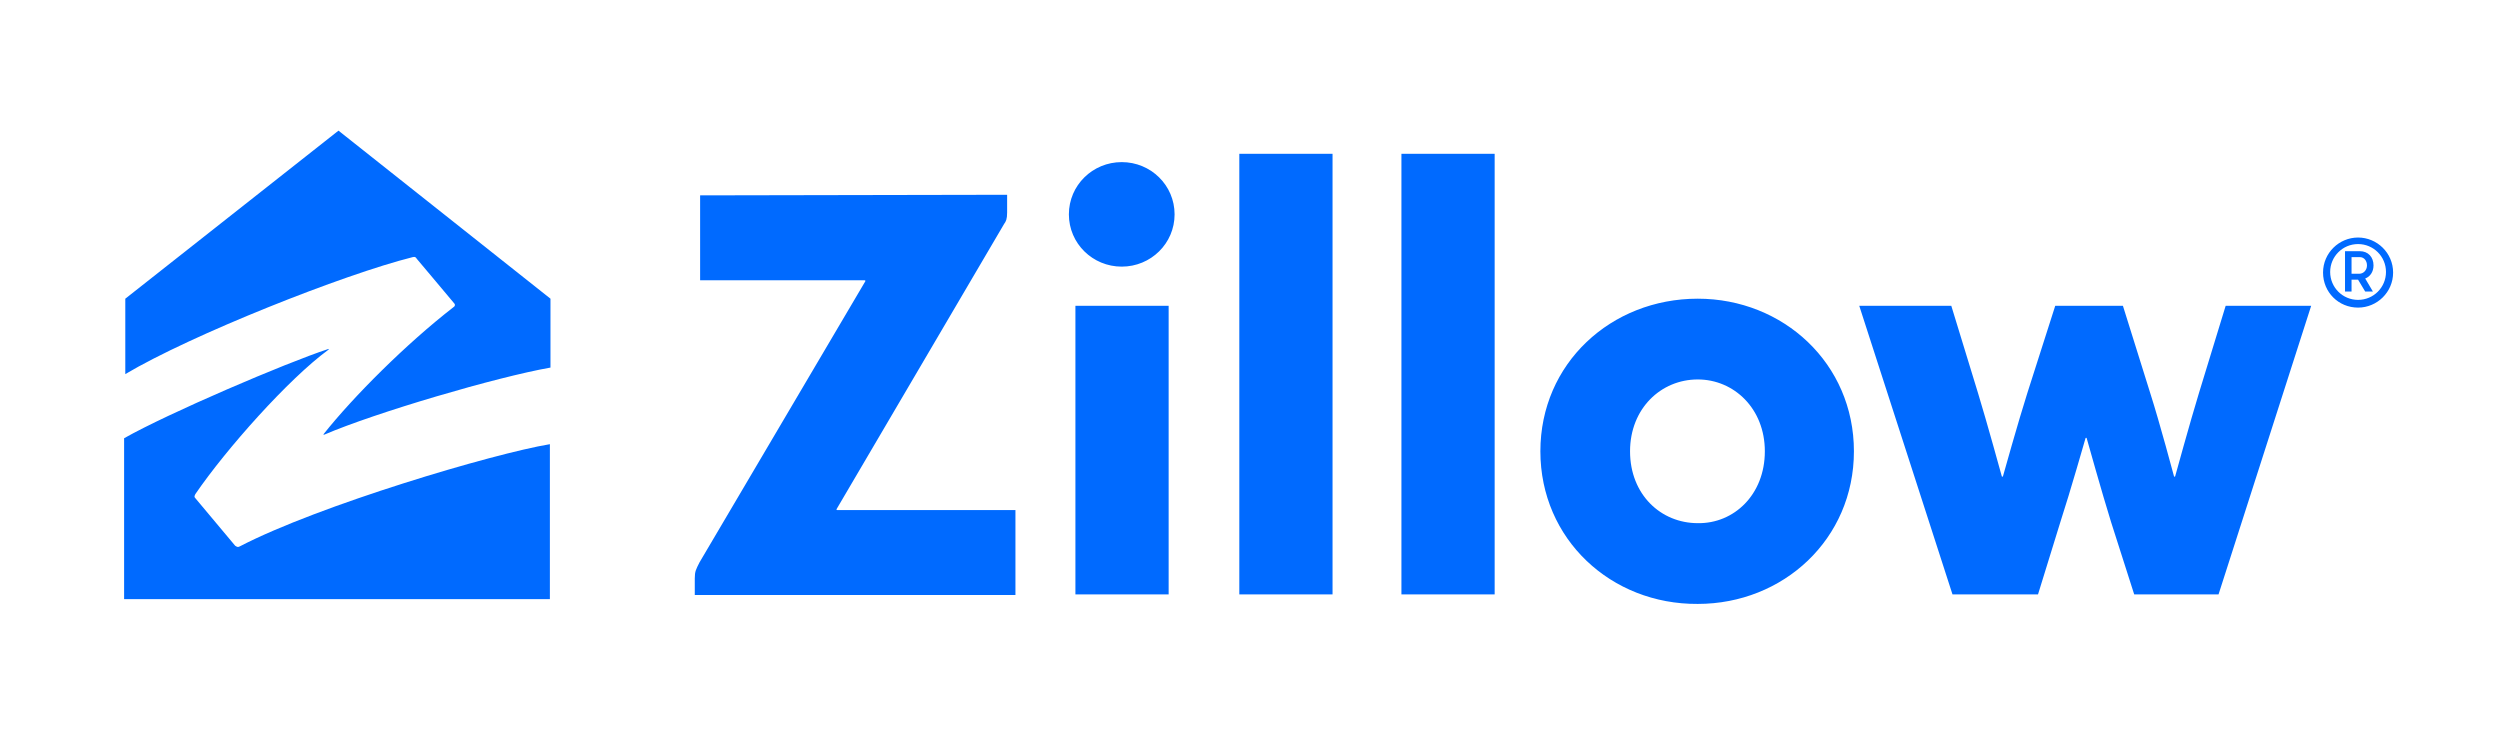 <?xml version="1.0" encoding="utf-8"?>
<!-- Generator: Adobe Illustrator 26.3.1, SVG Export Plug-In . SVG Version: 6.00 Build 0)  -->
<svg version="1.1" id="Layer_1" xmlns="http://www.w3.org/2000/svg" xmlns:xlink="http://www.w3.org/1999/xlink" x="0px" y="0px"
	 viewBox="0 0 421 125" style="enable-background:new 0 0 421 125;" xml:space="preserve">
<style type="text/css">
	.st0{fill:#006AFF;}
</style>
<g>
	<path class="st0" d="M259.4,76c0-14.8,11.9-25.7,26.5-25.7c14.4,0,26.3,10.9,26.3,25.7s-11.9,25.7-26.3,25.7
		C271.3,101.8,259.4,90.8,259.4,76z M169.6,32.8v3c0,1.1-0.2,1.5-0.5,1.9l-28.2,48c-0.1,0.1,0,0.2,0.1,0.2h30v14.3h-54v-2.8
		c0-1.2,0.2-1.5,0.8-2.7l27.9-47.3c0.1-0.1,0-0.2-0.1-0.2h-27.7V32.9L169.6,32.8L169.6,32.8z M343.2,100.1h-14.4l-15.7-48.6h15.5
		l4.5,14.7c1.5,4.9,4,14,4,14c0,0.1,0.2,0.1,0.2,0c0,0,2.6-9.3,4.1-14l4.7-14.7h11.4l4.6,14.7c1.6,5,4,14,4,14c0,0.1,0.2,0.1,0.2,0
		c0,0,2.5-9.1,4-14l4.5-14.7h14.4l-15.6,48.6h-14.2l-3.9-12.2c-1.5-4.8-4.1-14.1-4.1-14.1c0-0.1-0.2-0.1-0.2,0c0,0-2.6,9.1-4.2,14
		L343.2,100.1z M196.8,100.1h-15.7V51.5h15.7V100.1z M208.7,25.9h15.7v74.2h-15.7V25.9z M236,25.9h15.7v74.2H236V25.9z M297.2,76
		c0-7.2-5.2-12.1-11.3-12.1c-6.2,0-11.4,4.9-11.4,12.1c0,7.3,5.2,12.1,11.4,12.1C292,88.2,297.2,83.3,297.2,76z M397.1,40
		c-3.2,0-5.9,2.6-5.9,5.9s2.6,5.9,5.9,5.9c3.2,0,5.9-2.6,5.9-5.9S400.3,40,397.1,40z M397.1,50.5c-2.6,0-4.7-2.1-4.7-4.7
		c0-2.6,2.1-4.7,4.7-4.7s4.7,2.1,4.7,4.7C401.8,48.4,399.7,50.5,397.1,50.5z M397.4,42.3c1.4,0,2.3,1,2.3,2.4c0,1.1-0.6,1.9-1.4,2.2
		l1.3,2.2h-1.3l-1.2-2H396v2h-1.1v-6.8L397.4,42.3L397.4,42.3z M397.4,43.3H396v2.8h1.3c0.7,0,1.3-0.6,1.3-1.4
		C398.6,43.9,398.1,43.3,397.4,43.3z M188.9,27.3c4.9,0,8.9,3.9,8.9,8.8s-4,8.8-8.9,8.8S180,41,180,36.1S184,27.3,188.9,27.3z"/>
	<path class="st0" d="M40.4,92c-0.3,0.2-0.5,0.1-0.8-0.1l-6.7-8c-0.2-0.2-0.2-0.3,0-0.7c5.2-7.6,15.7-19.4,22.4-24.3
		c0.1-0.1,0.1-0.2-0.1-0.1c-7,2.3-26.9,10.8-34.3,15v27.1h71.7V74.8C83,76.4,53.7,85.1,40.4,92z M69.5,43.3c0.4-0.1,0.5,0,0.7,0.3
		c1.2,1.4,5.2,6.2,6.3,7.5c0.2,0.2,0.1,0.5-0.1,0.6c-8,6.2-16.9,15.1-21.9,21.4c-0.1,0.1,0,0.1,0.1,0.1c8.6-3.7,29-9.7,38.1-11.3
		V50.3L57,22L21.1,50.3V63C32.2,56.4,57.9,46.2,69.5,43.3z"/>
</g>
</svg>
